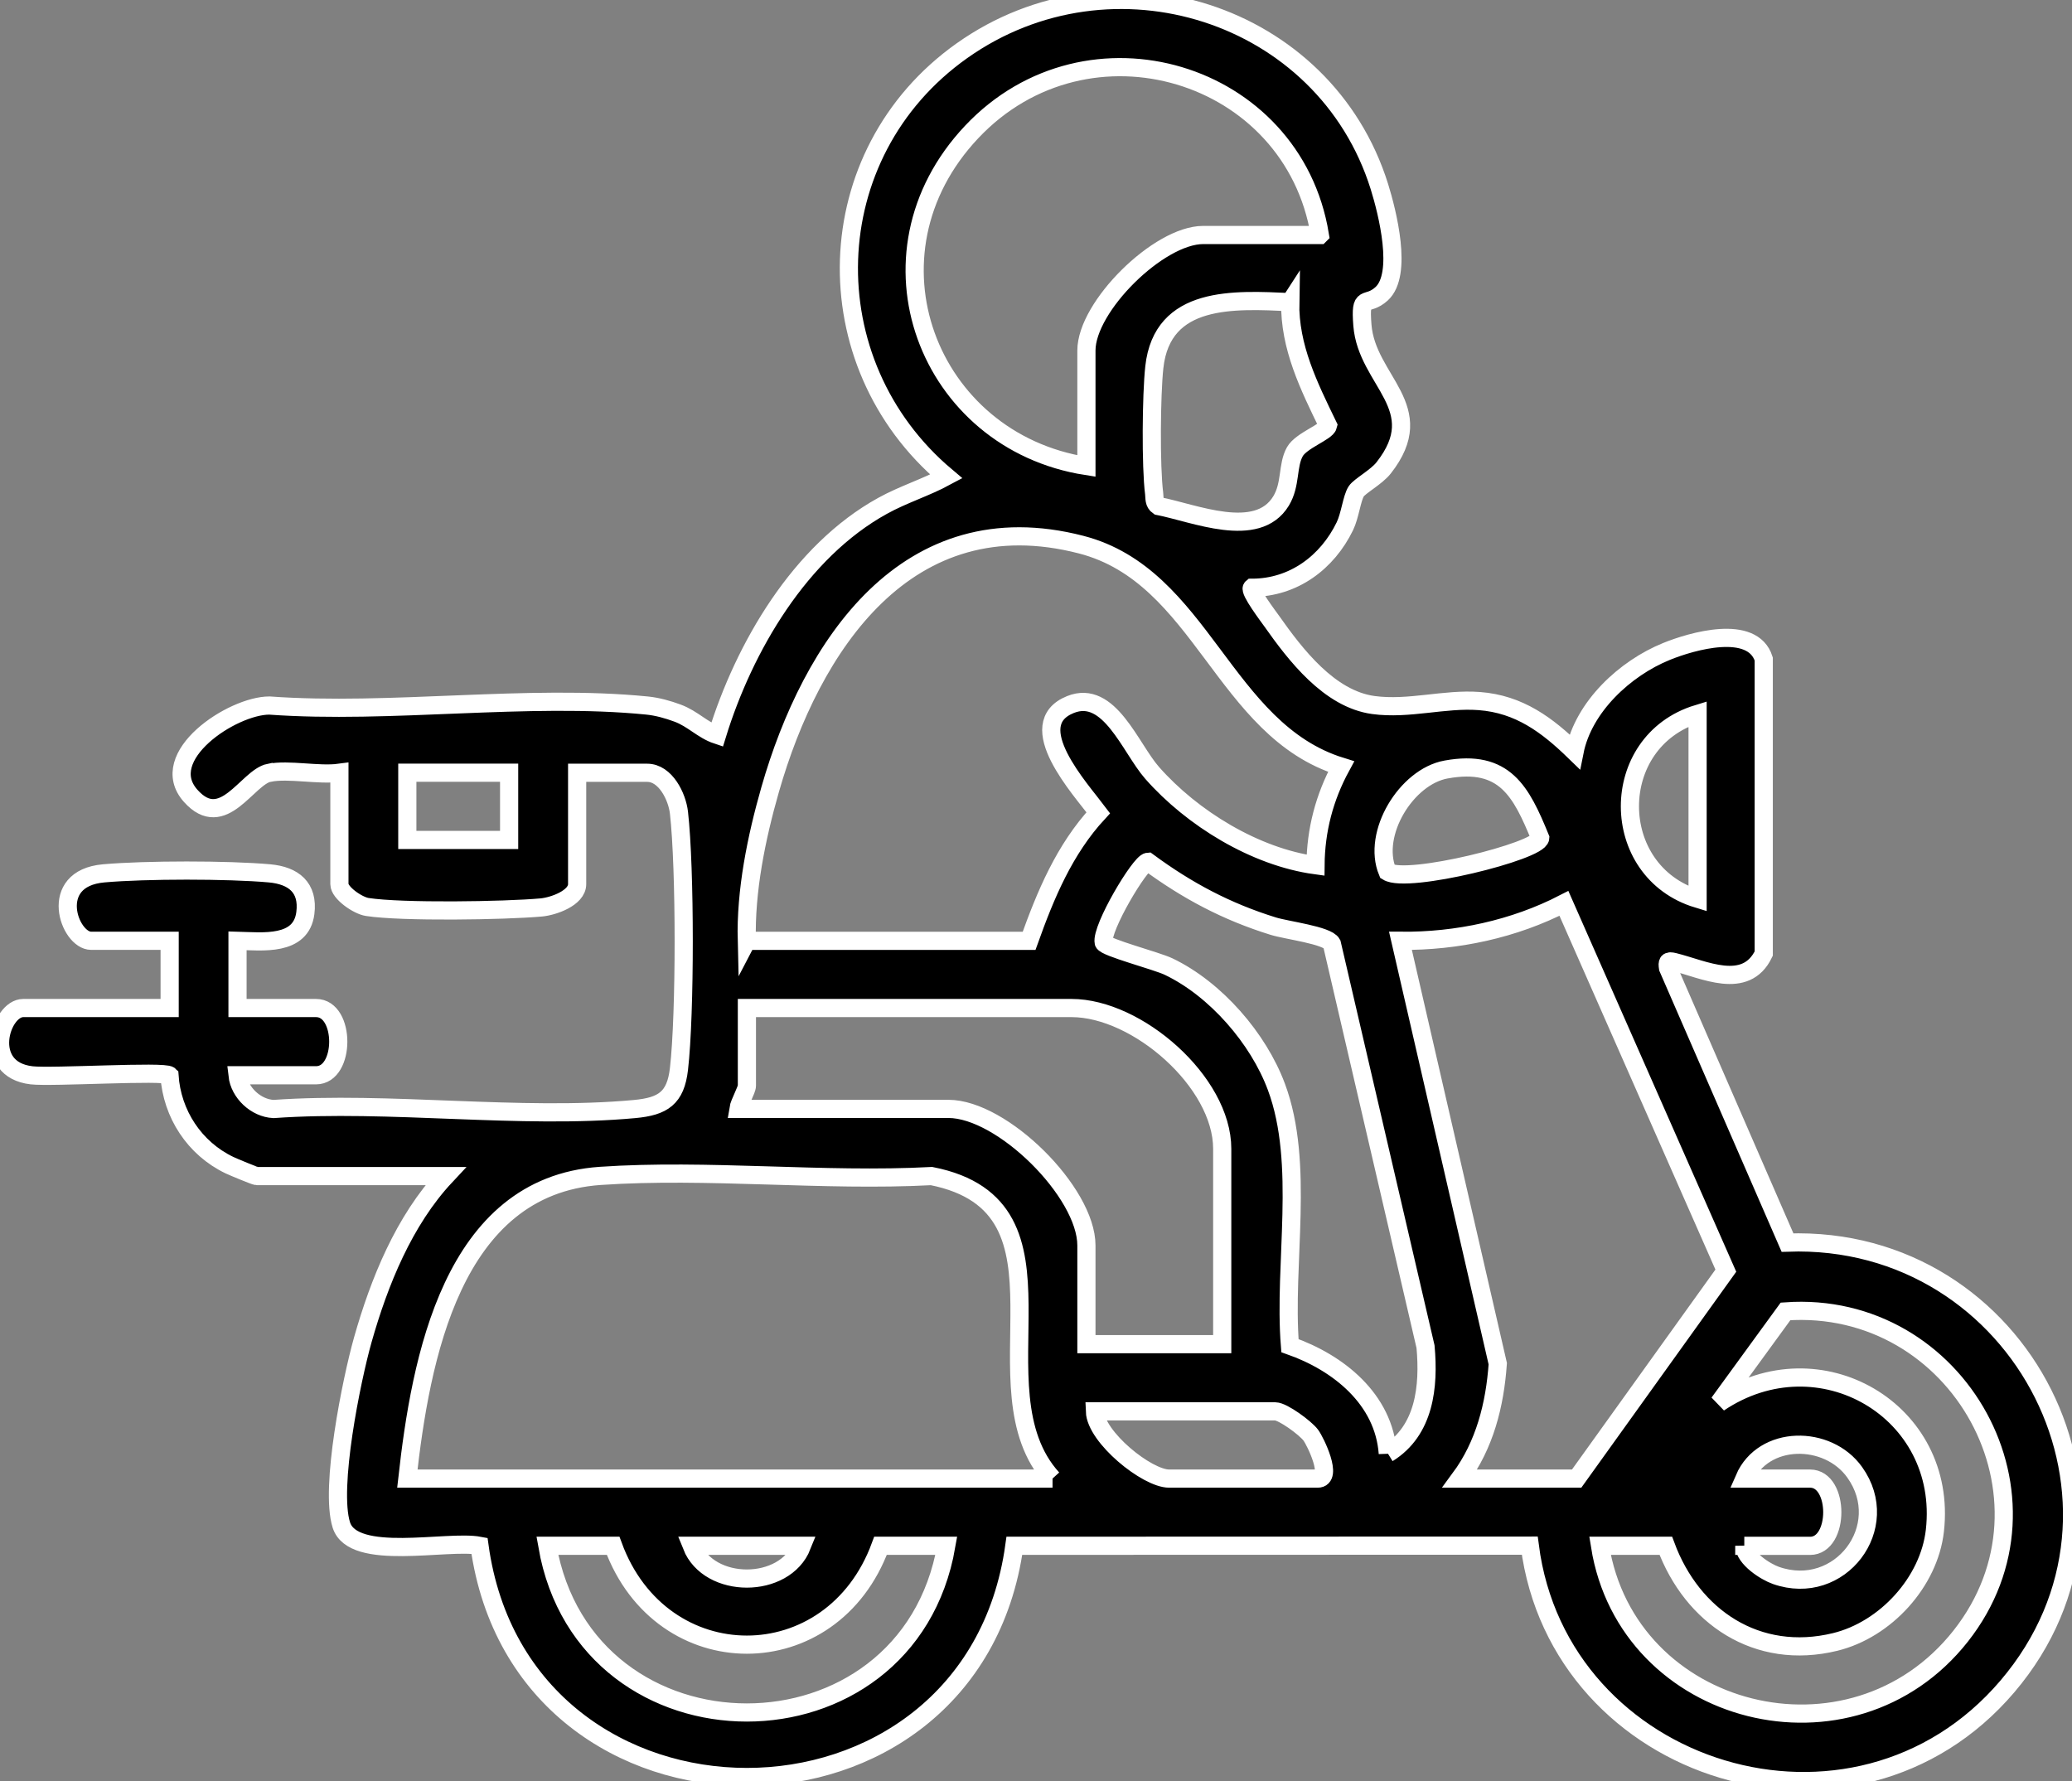 <svg xmlns="http://www.w3.org/2000/svg" fill="none" viewBox="0 0 57 49" height="49" width="57">
<rect x="0" y="0" width="57" height="49" fill="#808080" stroke="none"/>
<g clip-path="url(#clip0_995_29)">
<path stroke-width="0.5" stroke="white" fill="black" d="M7.409 21.258C6.798 21.38 6.141 22.894 5.247 21.896C4.271 20.808 6.392 19.409 7.411 19.41C10.737 19.651 14.532 19.083 17.8 19.41C18.082 19.438 18.375 19.52 18.641 19.619C19.06 19.774 19.327 20.085 19.726 20.218C20.469 17.806 22.004 15.171 24.28 13.916C24.847 13.602 25.464 13.415 26.031 13.108C22.322 9.983 22.464 4.229 26.462 1.396C30.588 -1.528 36.445 0.333 37.946 5.131C38.166 5.837 38.599 7.546 38.007 8.083C37.586 8.465 37.409 8.034 37.479 8.944C37.598 10.486 39.375 11.207 38.061 12.875C37.862 13.128 37.403 13.372 37.309 13.518C37.188 13.706 37.141 14.181 36.996 14.479C36.514 15.471 35.586 16.169 34.442 16.17C34.353 16.244 34.892 16.958 34.98 17.081C35.634 18.009 36.567 19.231 37.781 19.396C38.758 19.529 39.733 19.214 40.694 19.287C41.796 19.37 42.563 19.947 43.316 20.678C43.561 19.444 44.706 18.383 45.845 17.922C46.536 17.64 48.211 17.154 48.52 18.13V26.234C48.024 27.268 46.859 26.662 46.054 26.465C45.878 26.422 45.861 26.462 45.887 26.631L49.174 34.185C55.63 33.955 59.45 41.432 55.223 46.395C51.022 51.327 42.892 48.818 42.083 42.522L27.905 42.526C26.732 51.009 14.36 51.007 13.19 42.526C12.306 42.357 9.715 42.977 9.39 41.954C9.066 40.93 9.67 37.962 9.98 36.862C10.431 35.269 11.114 33.578 12.258 32.355H7.062C7.021 32.355 6.424 32.108 6.313 32.055C5.352 31.595 4.731 30.647 4.662 29.586C4.527 29.455 1.43 29.648 0.87 29.583C-0.499 29.426 0.011 27.732 0.639 27.732H4.667V25.882H2.507C1.903 25.882 1.288 24.166 2.851 24.027C4.001 23.925 6.268 23.924 7.416 24.027C8.075 24.087 8.49 24.415 8.4 25.12C8.283 26.035 7.225 25.9 6.534 25.882V27.732H8.695C9.509 27.732 9.509 29.582 8.695 29.582H6.534C6.587 30.06 7.037 30.486 7.525 30.51C10.72 30.284 14.31 30.802 17.457 30.511C18.241 30.439 18.586 30.209 18.678 29.409C18.853 27.888 18.851 23.881 18.678 22.358C18.628 21.916 18.308 21.26 17.803 21.26H15.877V24.324C15.877 24.705 15.223 24.935 14.889 24.965C13.877 25.056 11.05 25.099 10.103 24.952C9.841 24.912 9.337 24.564 9.337 24.324V21.26C8.766 21.337 7.943 21.155 7.411 21.26L7.409 21.258ZM36.309 6.464C35.573 1.95 29.922 0.247 26.732 3.629C23.542 7.01 25.521 12.139 29.887 12.821V9.643C29.887 8.432 31.879 6.465 33.098 6.465H36.308L36.309 6.464ZM35.492 8.312C33.949 8.243 31.971 8.119 31.755 10.103C31.672 10.86 31.655 12.838 31.75 13.576C31.765 13.703 31.741 13.836 31.867 13.922C32.843 14.109 34.584 14.864 35.241 13.783C35.52 13.324 35.408 12.803 35.622 12.426C35.796 12.118 36.492 11.885 36.534 11.708C36.013 10.633 35.47 9.547 35.494 8.309L35.492 8.312ZM20.545 25.883H28.31C28.764 24.614 29.281 23.368 30.213 22.36C29.731 21.714 28.086 19.93 29.449 19.382C30.518 18.953 31.093 20.578 31.694 21.262C32.794 22.512 34.53 23.576 36.189 23.803C36.197 22.837 36.434 21.935 36.893 21.09C33.648 20.085 33.07 15.845 29.744 14.984C24.949 13.743 22.316 17.773 21.186 21.723C20.807 23.048 20.509 24.507 20.544 25.885L20.545 25.883ZM46.7 19.64C44.212 20.4 44.224 23.975 46.7 24.727V19.64ZM39.78 21.17C38.684 21.371 37.735 22.935 38.17 23.982C38.718 24.322 42.346 23.414 42.371 23.053C41.849 21.779 41.398 20.875 39.782 21.17H39.78ZM14.006 21.258H11.205V23.108H14.006V21.258ZM38.178 39.985C39.194 39.356 39.315 38.144 39.216 37.049L36.639 25.962C36.514 25.729 35.398 25.595 35.026 25.479C33.739 25.08 32.658 24.504 31.578 23.709C31.363 23.726 30.285 25.537 30.362 25.928C30.405 26.067 31.822 26.434 32.149 26.592C33.446 27.213 34.619 28.57 35.113 29.9C35.904 32.023 35.306 34.77 35.486 37.02C36.821 37.489 38.071 38.49 38.178 39.986V39.985ZM40.162 40.678H43.373L47.477 34.957L43.023 24.853C41.654 25.559 40.077 25.899 38.526 25.883L41.203 37.517C41.123 38.651 40.844 39.753 40.161 40.678H40.162ZM33.623 36.98V31.605C33.623 29.765 31.285 27.732 29.479 27.732H20.547V29.87C20.547 29.983 20.338 30.344 20.313 30.507H26.092C27.571 30.507 29.887 32.798 29.887 34.264V36.98H33.623ZM28.953 40.678C26.691 38.19 29.905 33.201 25.626 32.355C22.649 32.513 19.463 32.148 16.513 32.35C12.424 32.631 11.57 37.415 11.206 40.678H28.955H28.953ZM44.015 42.526C44.769 47.253 50.937 48.814 53.938 45.01C56.923 41.223 53.883 35.737 49.119 36.078L47.286 38.596C50.044 36.74 53.599 38.808 53.228 42.109C53.069 43.523 51.871 44.834 50.484 45.172C48.339 45.695 46.552 44.483 45.826 42.526H44.017H44.015ZM30.12 38.828C30.145 39.538 31.552 40.678 32.163 40.678H36.25C36.678 40.678 36.194 39.664 36.058 39.481C35.912 39.285 35.291 38.828 35.083 38.828H30.121H30.12ZM47.985 42.526C47.996 42.874 48.561 43.238 48.856 43.342C50.617 43.958 52.096 42.006 51.022 40.504C50.28 39.463 48.508 39.469 47.985 40.678H49.795C50.609 40.678 50.609 42.528 49.795 42.528H47.985V42.526ZM26.033 42.526H24.223C22.893 46.154 18.198 46.152 16.867 42.526H15.057C16.121 48.64 24.968 48.643 26.033 42.526ZM22.063 42.526H19.027C19.505 43.729 21.587 43.728 22.063 42.526Z"></path>
</g>
<defs>
<clipPath id="clip0_995_29">
<rect fill="white" height="49" width="57"></rect>
</clipPath>
</defs>
</svg>
